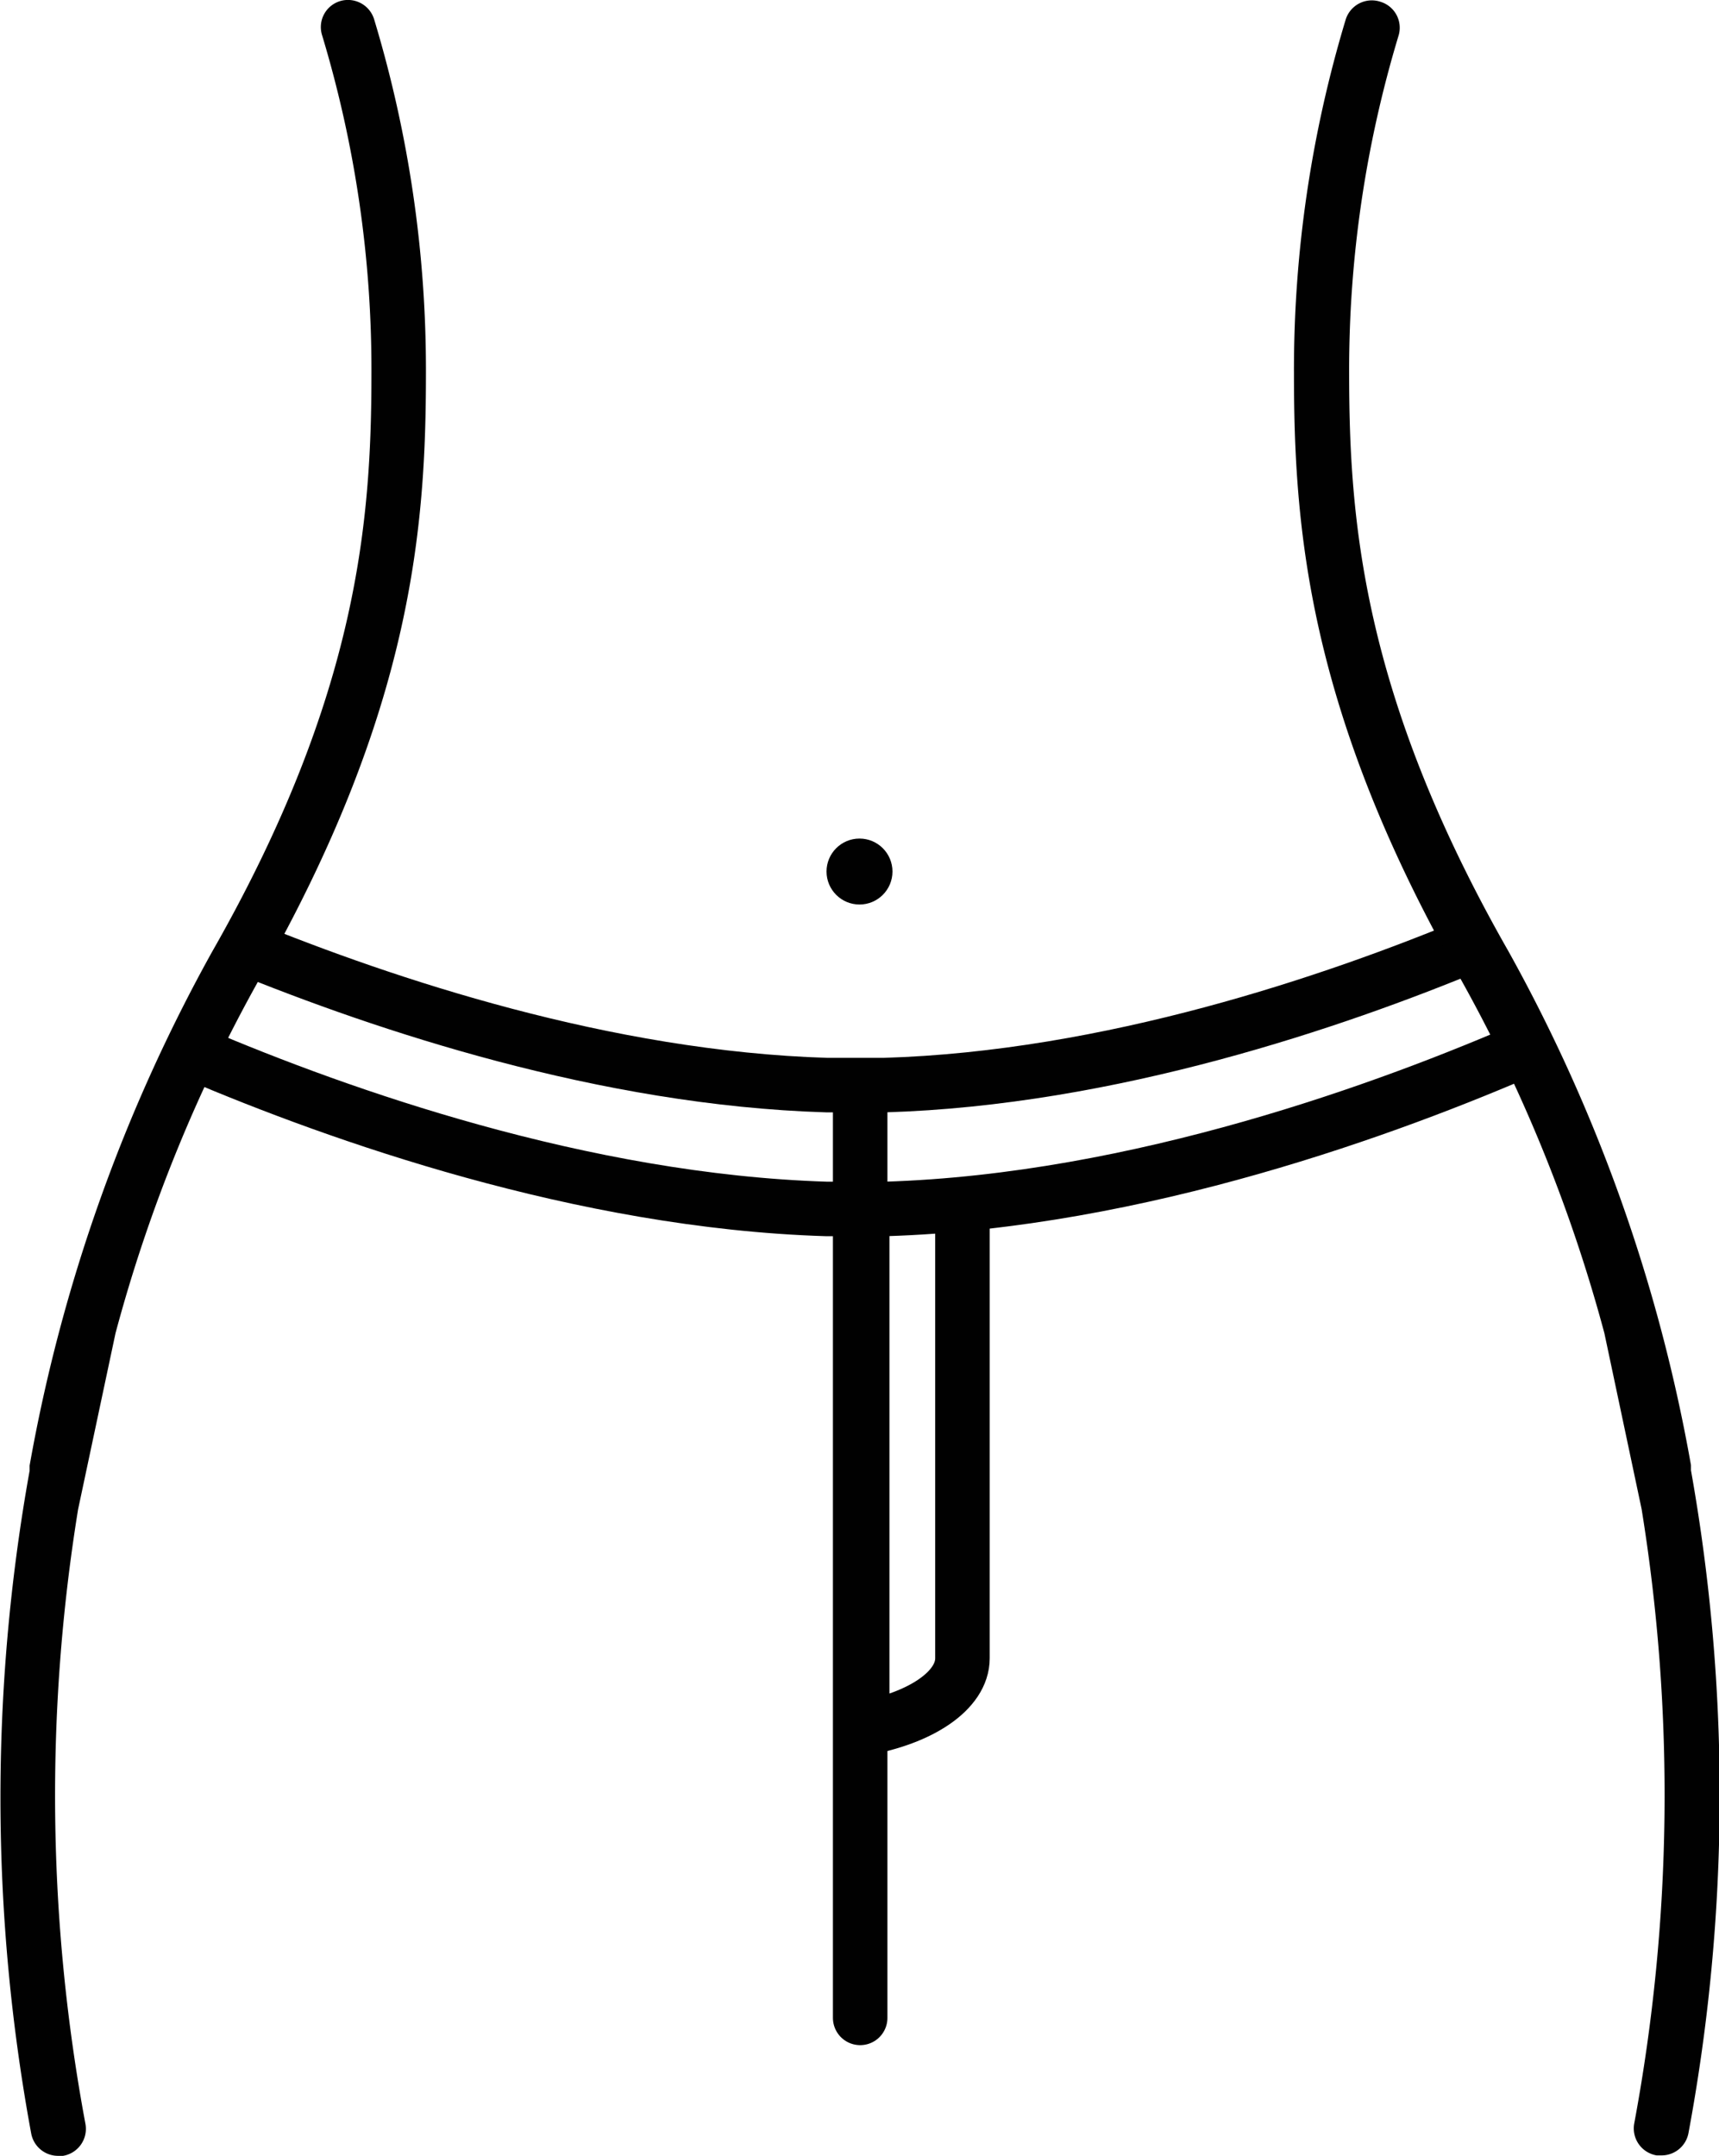 <svg xmlns="http://www.w3.org/2000/svg" viewBox="0 0 76.64 96.1"><defs><style>.cls-1,.cls-3{fill:none;stroke:#010101;stroke-width:2.43px;}.cls-1{stroke-miterlimit:10;}.cls-2{fill:#010101;}.cls-3{stroke-linecap:round;stroke-linejoin:round;}</style></defs><g id="Layer_2" data-name="Layer 2"><g id="Layer_1-2" data-name="Layer 1"><path class="cls-1" d="M65.71,42.07c-6.23,2.59-16.23,6-26.28,6.3H36.86c-9.88-.3-19.72-3.6-26-6.16"/><path class="cls-2" d="M5.15,59.43a68.57,68.57,0,0,1,6.43-15.81c6.84-12,7.41-20.22,7.41-27A54,54,0,0,0,16.68.86,1.22,1.22,0,0,0,15.16.05a1.21,1.21,0,0,0-.8,1.52,51.5,51.5,0,0,1,2.2,15.05c0,6.47-.55,14.32-7.1,25.8A73.69,73.69,0,0,0,1.32,65.33l0,.15s0,0,0,.08A82.39,82.39,0,0,0,1.39,95.1a1.22,1.22,0,0,0,1.19,1l.23,0a1.22,1.22,0,0,0,1-1.42,79.81,79.81,0,0,1-.33-27.39m.49-2.39.73-3"/><path class="cls-2" d="M73.19,67.27a79.81,79.81,0,0,1-.33,27.39,1.22,1.22,0,0,0,1,1.42l.23,0a1.22,1.22,0,0,0,1.19-1,82.39,82.39,0,0,0,.11-29.54s0,0,0-.08l0-.15a73.43,73.43,0,0,0-8.14-22.91c-6.55-11.48-7.1-19.33-7.1-25.8a51.5,51.5,0,0,1,2.2-15,1.21,1.21,0,0,0-.8-1.52A1.22,1.22,0,0,0,60,.86a54,54,0,0,0-2.31,15.76c0,6.78.57,15,7.42,27a69,69,0,0,1,6.42,15.81M72,61.92l.73,3"/><path class="cls-1" d="M68.22,46.68c-6.17,2.69-17.43,6.86-28.74,7.21H36.84C25.94,53.55,15.08,49.68,8.78,47"/><line class="cls-3" x1="38.35" y1="48.42" x2="38.35" y2="89.95"/><circle class="cls-2" cx="38.32" cy="38.85" r="1.47"/><path class="cls-1" d="M42.91,54V73.92c0,1.44-1.87,2.68-4.47,3.13V54.21"/></g></g></svg>